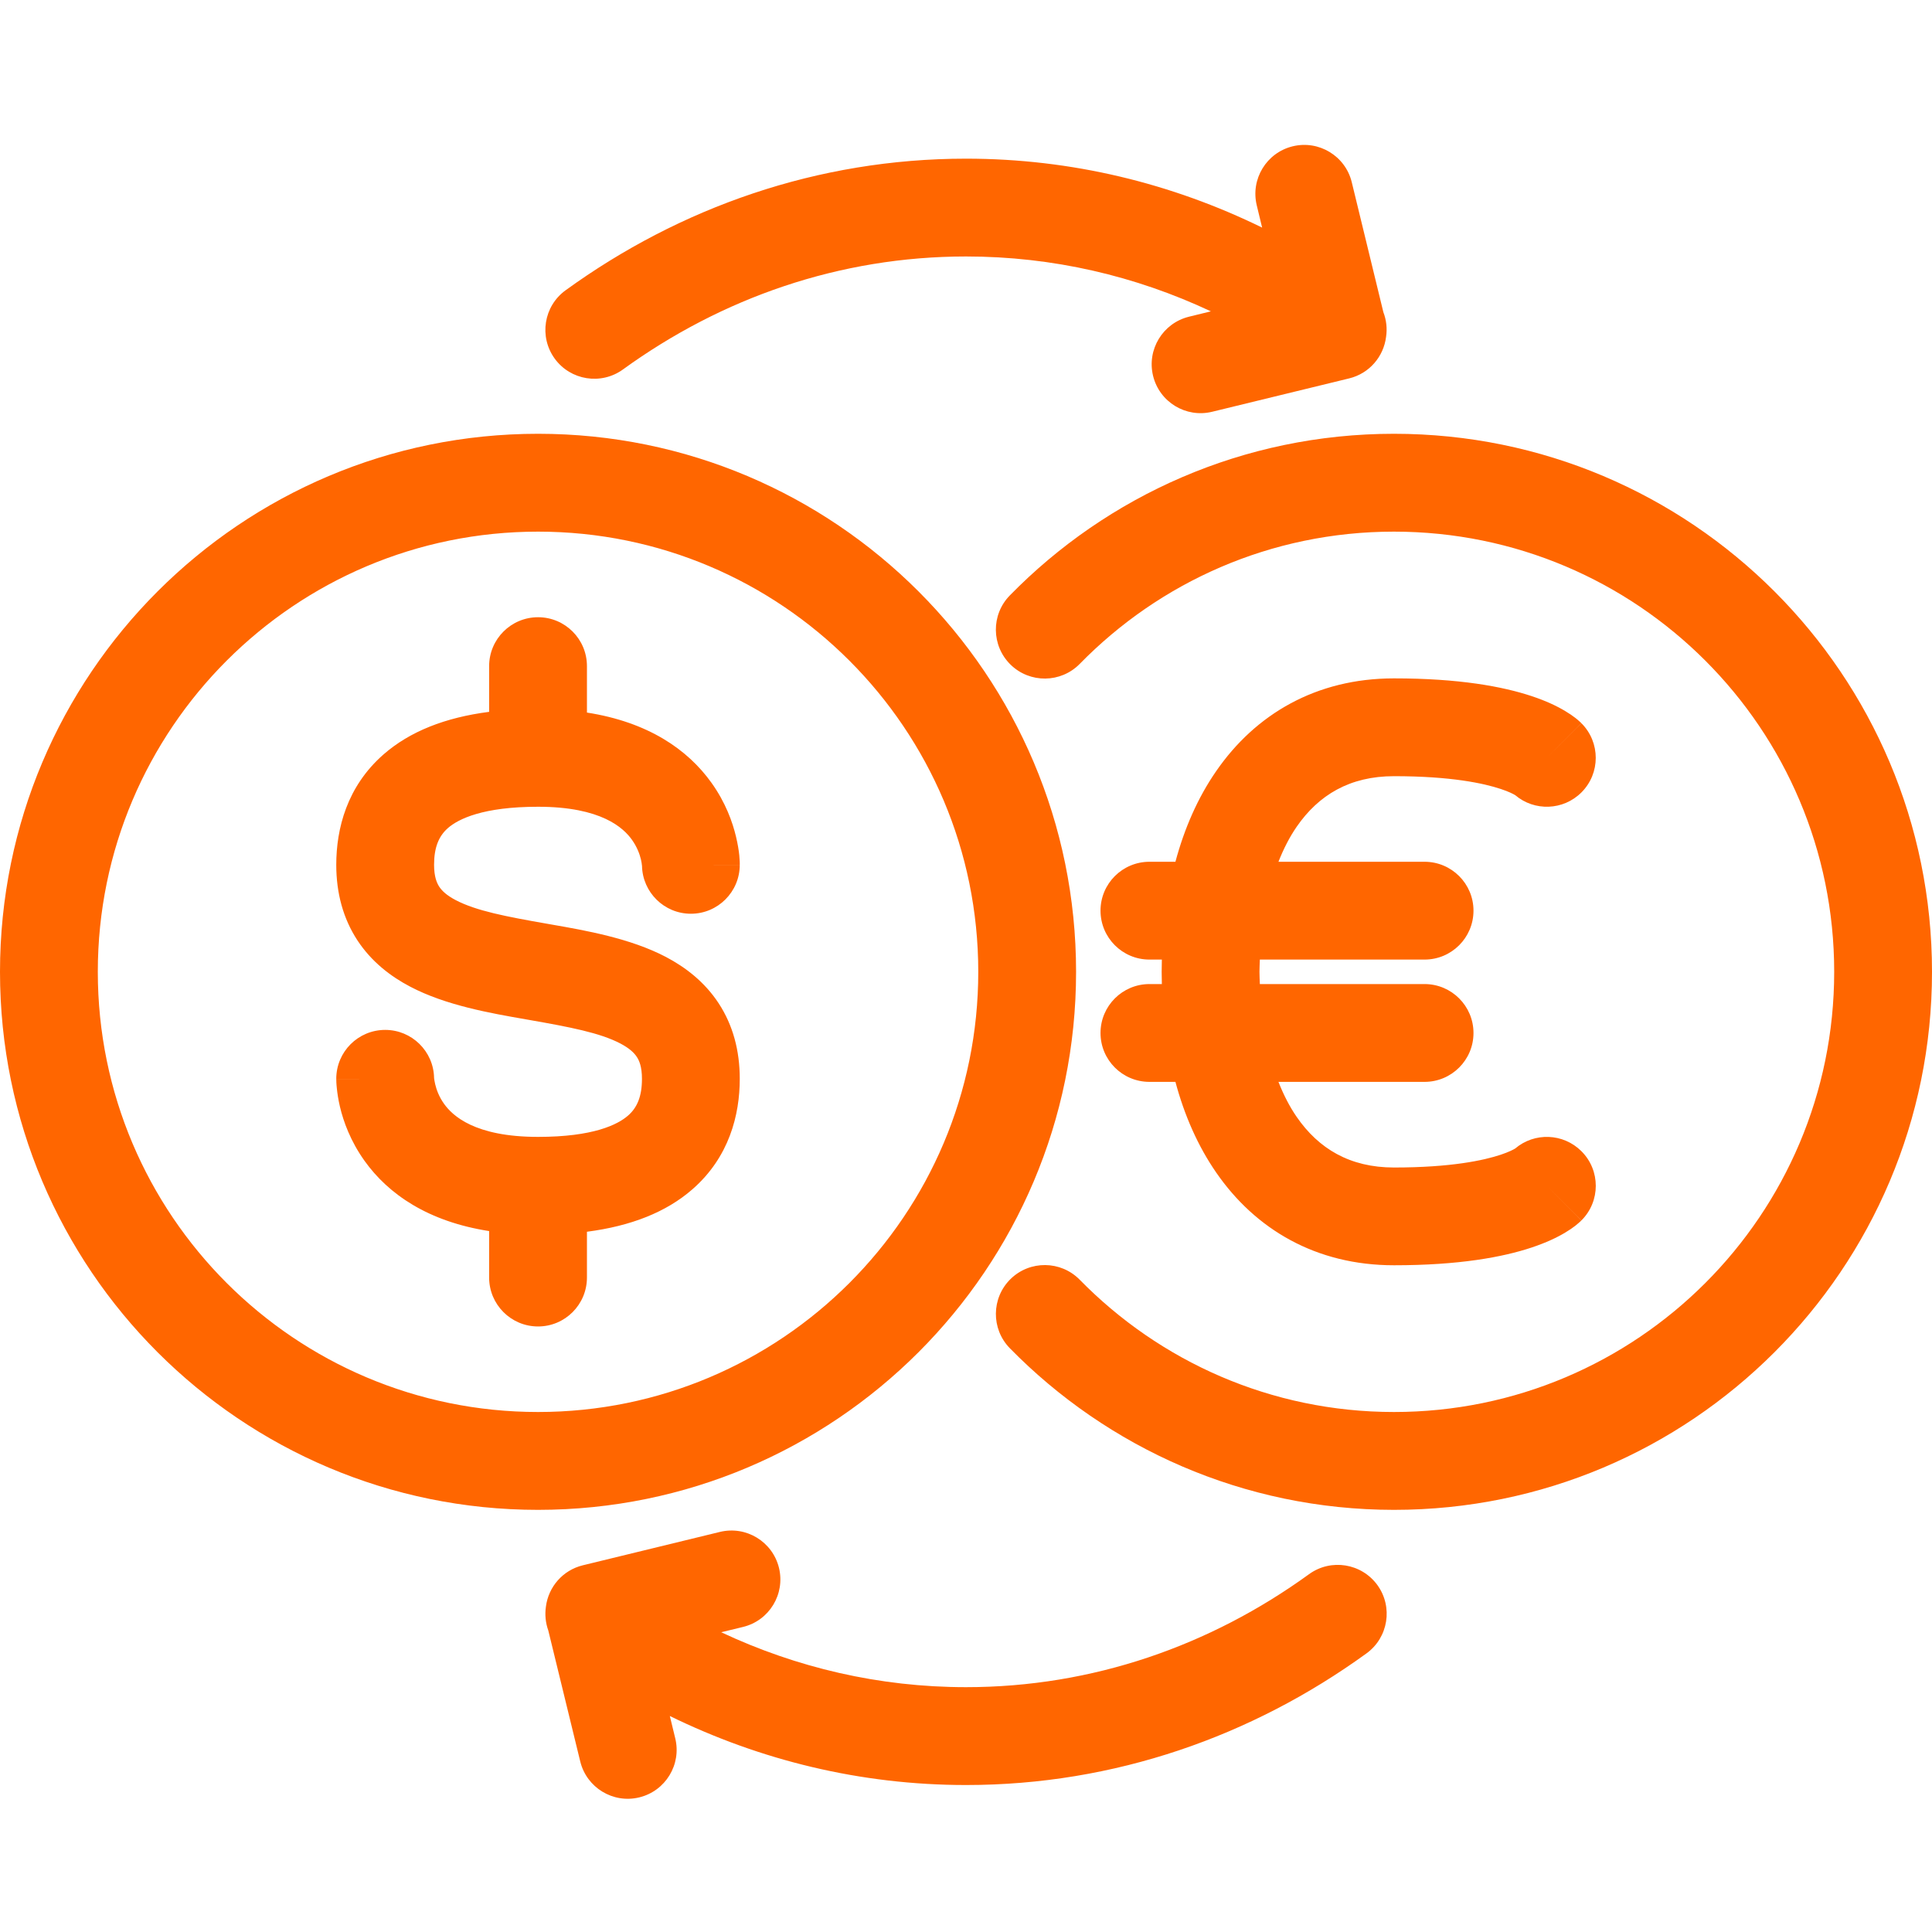 <svg width="40" height="40" viewBox="0 0 40 40" fill="none" xmlns="http://www.w3.org/2000/svg">
<path d="M14.904 31.717C15.448 31.584 15.995 31.918 16.128 32.461C16.26 33.004 15.927 33.552 15.384 33.684L14.932 33.794C16.49 34.526 18.203 34.931 20.001 34.931C22.62 34.931 25.058 34.073 27.102 32.592C27.555 32.263 28.189 32.365 28.518 32.818C28.845 33.271 28.744 33.904 28.291 34.232C25.924 35.947 23.075 36.957 20.001 36.957C17.812 36.957 15.737 36.442 13.868 35.528L13.98 35.989C14.113 36.532 13.779 37.081 13.235 37.213C12.692 37.345 12.145 37.011 12.013 36.468L11.352 33.758C11.295 33.6 11.278 33.429 11.303 33.261C11.355 32.858 11.648 32.51 12.066 32.408L14.904 31.717ZM11.14 8.981C17.292 8.981 22.279 13.969 22.279 20.121C22.279 26.273 17.291 31.259 11.14 31.26C4.988 31.26 0 26.273 0 20.121C0 13.969 4.988 8.981 11.14 8.981ZM28.86 8.981C35.013 8.981 40 13.968 40 20.121C40 26.273 35.013 31.26 28.86 31.26C25.744 31.259 22.928 29.974 20.908 27.914C20.517 27.515 20.523 26.873 20.922 26.481C21.321 26.09 21.963 26.096 22.355 26.496C24.012 28.186 26.313 29.234 28.86 29.234C33.894 29.234 37.974 25.155 37.975 20.121C37.975 15.087 33.895 11.007 28.86 11.007C26.311 11.007 24.009 12.054 22.355 13.745C21.963 14.144 21.323 14.151 20.923 13.761C20.523 13.369 20.516 12.727 20.907 12.328C22.926 10.265 25.742 8.981 28.86 8.981ZM11.14 11.007C6.106 11.007 2.025 15.087 2.025 20.121C2.026 25.154 6.106 29.234 11.14 29.234C16.173 29.234 20.254 25.154 20.254 20.121C20.254 15.087 16.173 11.007 11.14 11.007ZM11.14 12.779C11.699 12.779 12.152 13.232 12.152 13.791V14.753C13.413 14.949 14.236 15.514 14.732 16.209C15.023 16.616 15.167 17.021 15.239 17.325C15.275 17.477 15.296 17.608 15.306 17.707C15.311 17.756 15.313 17.799 15.315 17.832C15.315 17.849 15.316 17.863 15.316 17.876V17.904C15.312 17.904 15.25 17.905 14.304 17.905H15.316C15.316 18.464 14.863 18.918 14.304 18.918C13.752 18.918 13.303 18.475 13.292 17.926C13.292 17.923 13.291 17.919 13.29 17.913C13.288 17.891 13.283 17.849 13.27 17.794C13.243 17.682 13.189 17.534 13.084 17.387C12.911 17.145 12.456 16.703 11.14 16.703C9.999 16.703 9.491 16.955 9.274 17.144C9.084 17.311 8.987 17.545 8.987 17.905C8.987 18.152 9.044 18.282 9.094 18.358C9.149 18.442 9.246 18.537 9.435 18.636C9.859 18.858 10.475 18.976 11.315 19.123C11.34 19.127 11.367 19.132 11.394 19.137C12.125 19.264 13.05 19.426 13.786 19.812C14.191 20.025 14.588 20.328 14.879 20.772C15.175 21.224 15.316 21.752 15.316 22.336C15.316 23.083 15.097 23.957 14.338 24.621C13.794 25.097 13.062 25.384 12.152 25.502V26.45C12.152 27.009 11.699 27.463 11.14 27.463C10.58 27.463 10.127 27.009 10.127 26.45V25.488C8.866 25.292 8.042 24.727 7.546 24.032C7.256 23.625 7.111 23.221 7.039 22.917C7.003 22.764 6.984 22.633 6.974 22.534C6.969 22.485 6.965 22.442 6.964 22.409C6.963 22.392 6.963 22.377 6.963 22.365L6.962 22.348V22.337C6.962 22.337 6.968 22.336 7.975 22.336H6.962C6.962 21.776 7.415 21.323 7.975 21.323C8.527 21.323 8.976 21.766 8.987 22.315C8.987 22.318 8.988 22.322 8.988 22.328C8.991 22.35 8.997 22.392 9.01 22.447C9.036 22.559 9.089 22.707 9.194 22.854C9.367 23.096 9.824 23.538 11.14 23.538C12.28 23.538 12.787 23.286 13.004 23.096C13.194 22.93 13.291 22.696 13.291 22.336C13.291 22.089 13.236 21.959 13.185 21.883C13.131 21.799 13.033 21.704 12.845 21.605C12.421 21.383 11.804 21.265 10.965 21.118C10.939 21.113 10.912 21.109 10.886 21.104C10.155 20.977 9.229 20.815 8.493 20.428C8.088 20.216 7.692 19.913 7.4 19.469C7.104 19.017 6.962 18.489 6.962 17.905C6.962 17.157 7.182 16.284 7.94 15.62C8.484 15.144 9.217 14.855 10.127 14.738V13.791C10.127 13.232 10.581 12.779 11.14 12.779ZM28.861 14.045C30.208 14.045 31.112 14.213 31.713 14.413C32.014 14.513 32.241 14.622 32.408 14.723C32.492 14.773 32.56 14.82 32.615 14.863C32.643 14.884 32.667 14.905 32.688 14.924C32.699 14.933 32.708 14.942 32.717 14.95L32.73 14.963L32.74 14.973C32.74 14.973 32.742 14.974 32.025 15.69L32.742 14.974C33.137 15.37 33.137 16.011 32.742 16.406C32.366 16.782 31.768 16.801 31.37 16.462L31.366 16.46C31.336 16.442 31.245 16.392 31.072 16.335C30.724 16.219 30.046 16.07 28.861 16.07C27.946 16.07 27.301 16.459 26.847 17.116C26.701 17.327 26.576 17.571 26.469 17.842H29.494C30.053 17.842 30.507 18.295 30.507 18.854C30.507 19.414 30.053 19.867 29.494 19.867H26.084C26.081 19.951 26.076 20.035 26.076 20.121C26.076 20.206 26.081 20.291 26.084 20.374H29.494C30.053 20.374 30.507 20.827 30.507 21.387C30.507 21.946 30.053 22.399 29.494 22.399H26.469C26.576 22.67 26.701 22.914 26.847 23.125C27.301 23.782 27.946 24.172 28.861 24.172C30.045 24.172 30.724 24.023 31.072 23.907C31.245 23.849 31.336 23.799 31.366 23.781L31.37 23.779C31.768 23.44 32.366 23.459 32.742 23.835C33.138 24.23 33.138 24.872 32.742 25.267L32.025 24.551C32.7 25.225 32.738 25.266 32.74 25.268L32.739 25.27L32.736 25.272L32.73 25.278L32.717 25.291C32.708 25.299 32.699 25.308 32.688 25.317C32.667 25.336 32.643 25.356 32.615 25.378C32.56 25.421 32.492 25.468 32.408 25.518C32.241 25.619 32.014 25.727 31.713 25.828C31.112 26.028 30.208 26.196 28.861 26.196C27.245 26.196 25.991 25.451 25.18 24.276C24.797 23.722 24.52 23.085 24.336 22.399H23.798C23.239 22.399 22.785 21.946 22.785 21.387C22.785 20.827 23.239 20.374 23.798 20.374H24.055C24.053 20.29 24.051 20.205 24.051 20.121C24.051 20.036 24.053 19.951 24.055 19.867H23.798C23.239 19.867 22.785 19.414 22.785 18.854C22.785 18.295 23.239 17.842 23.798 17.842H24.336C24.52 17.156 24.797 16.518 25.18 15.965C25.991 14.79 27.245 14.045 28.861 14.045ZM26.764 3.029C27.307 2.897 27.855 3.23 27.987 3.773L28.641 6.463C28.704 6.626 28.723 6.803 28.697 6.976C28.646 7.381 28.354 7.731 27.934 7.834L25.097 8.525C24.553 8.658 24.005 8.324 23.873 7.781C23.741 7.238 24.074 6.69 24.617 6.557L25.07 6.446C23.512 5.714 21.799 5.31 20.001 5.31C17.382 5.31 14.943 6.168 12.898 7.649C12.445 7.977 11.812 7.876 11.484 7.424C11.156 6.971 11.257 6.338 11.71 6.01C14.077 4.295 16.927 3.285 20.001 3.285C22.189 3.285 24.263 3.798 26.131 4.712L26.02 4.252C25.888 3.709 26.221 3.161 26.764 3.029Z" fill="#FF6600"/>
</svg>
